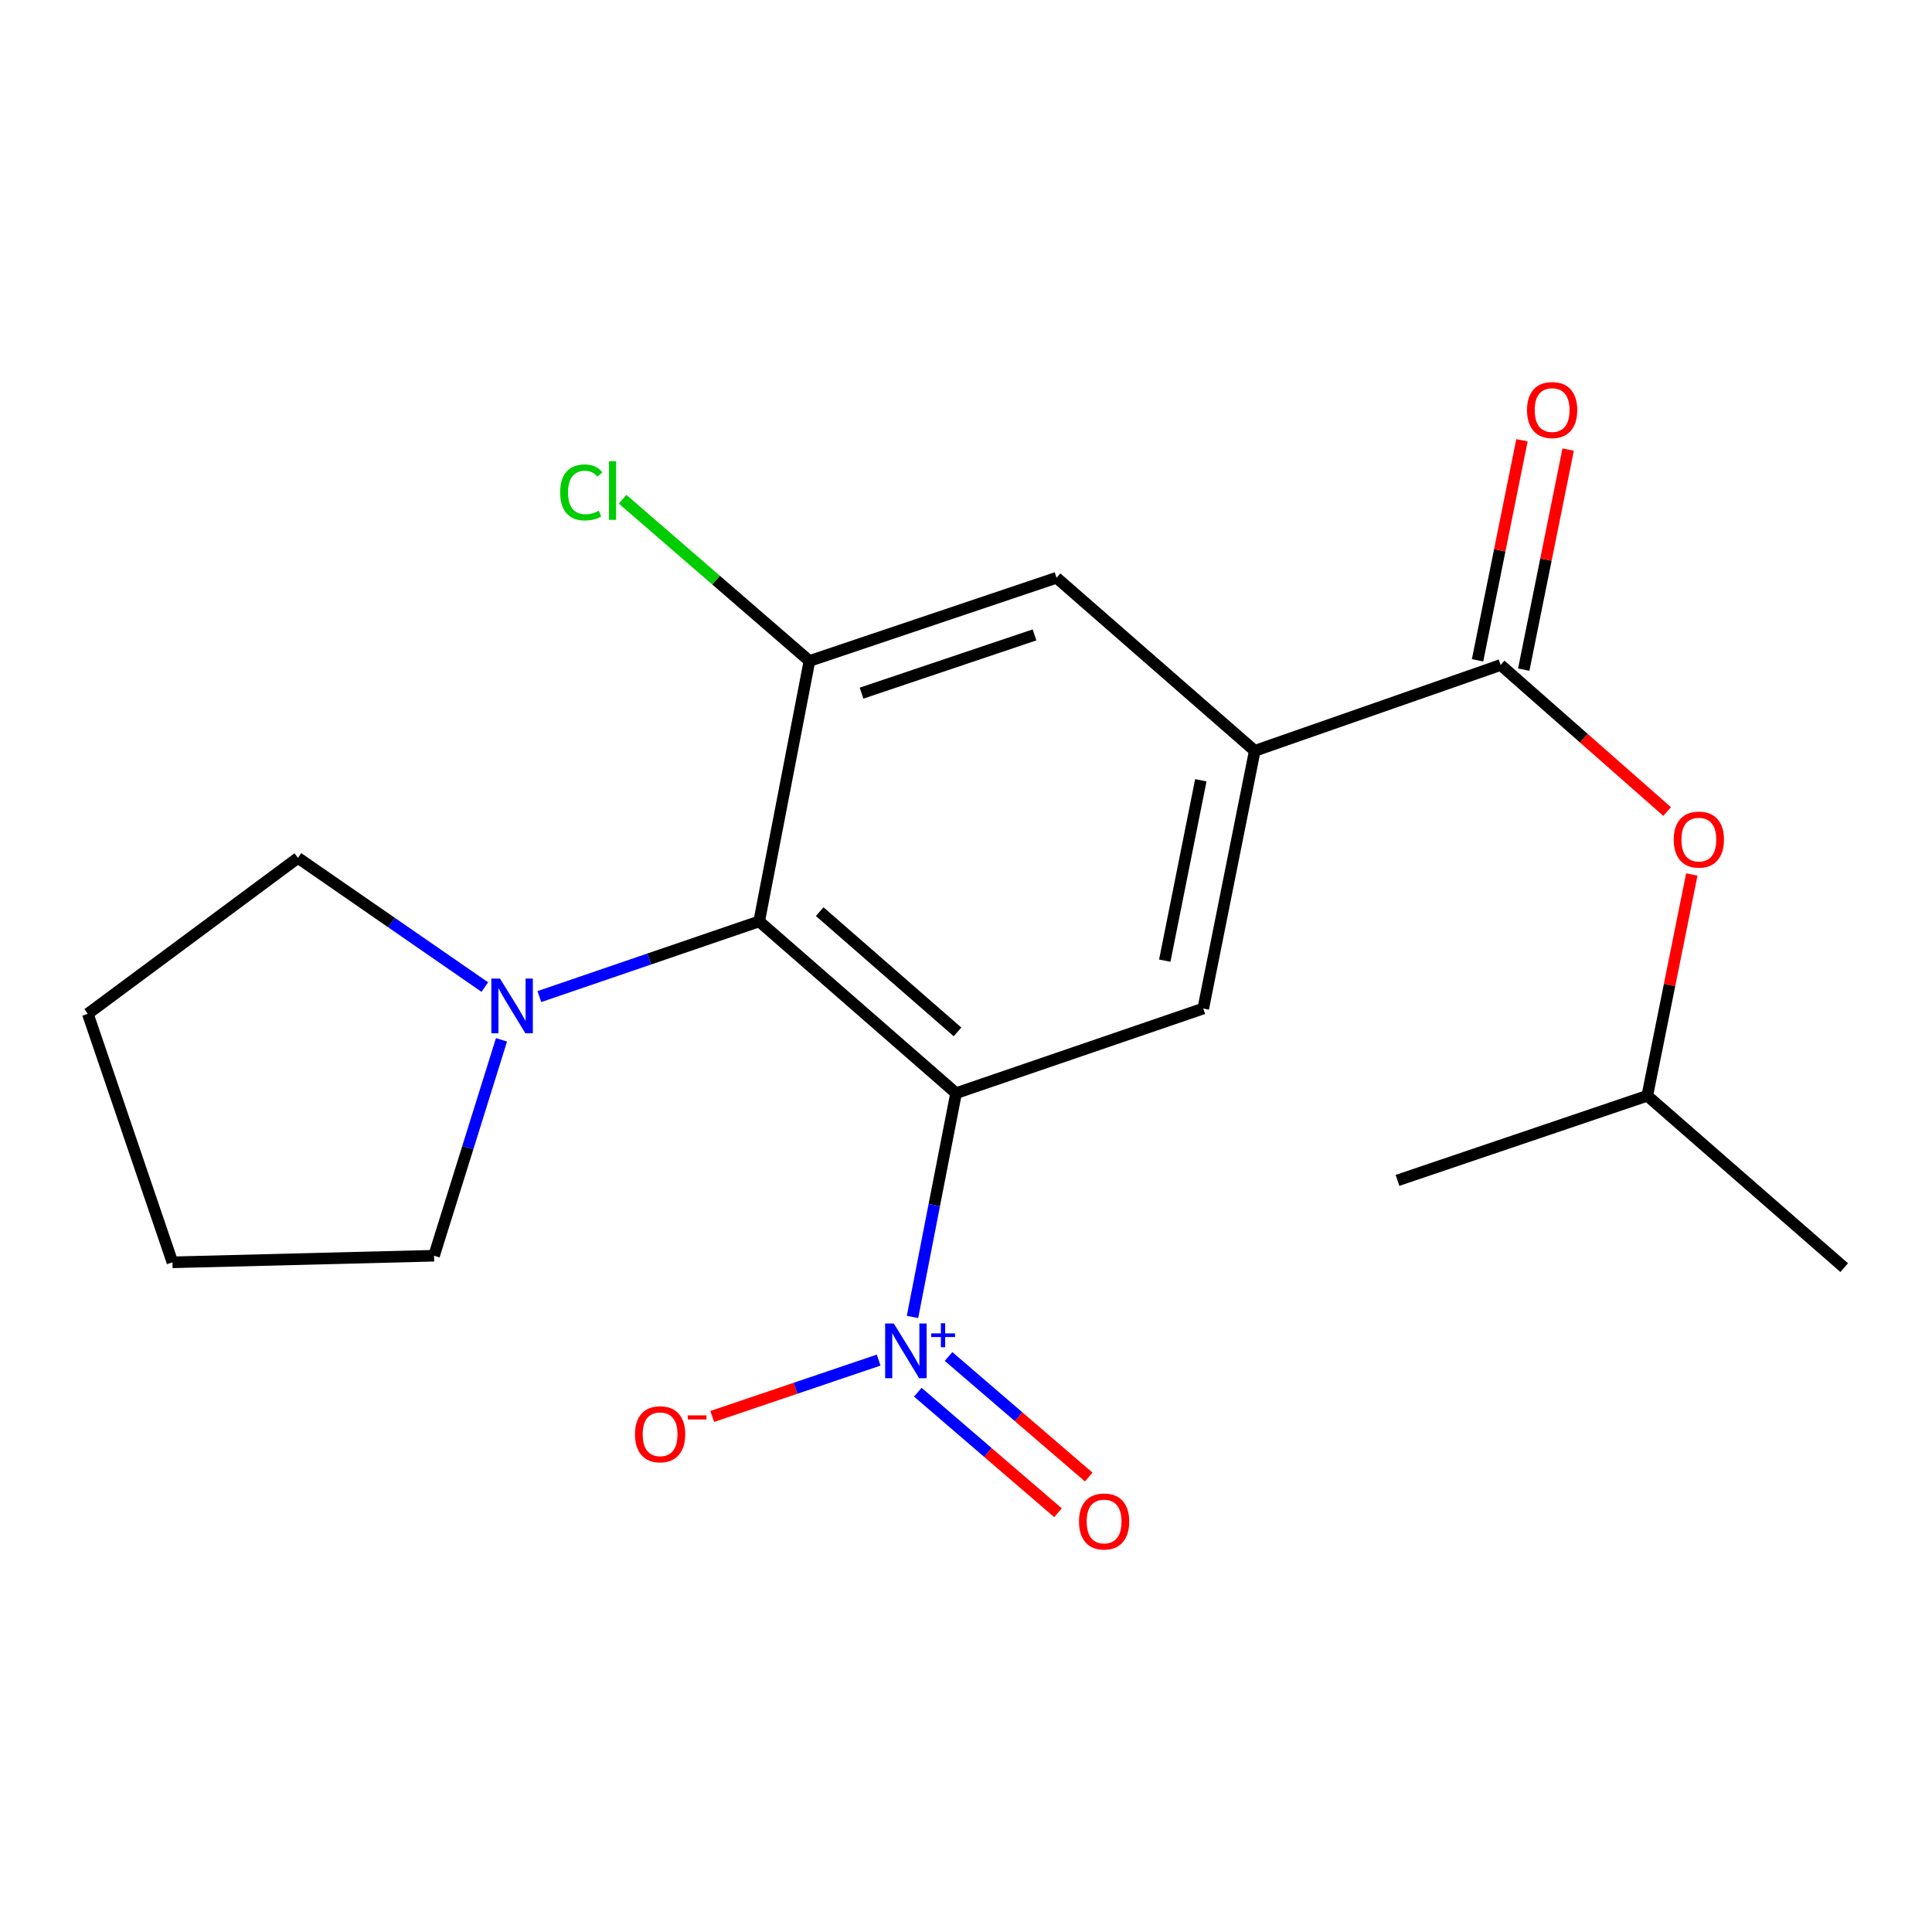 <?xml version='1.0' encoding='iso-8859-1'?>
<svg version='1.1' baseProfile='full'
              xmlns='http://www.w3.org/2000/svg'
                      xmlns:rdkit='http://www.rdkit.org/xml'
                      xmlns:xlink='http://www.w3.org/1999/xlink'
                  xml:space='preserve'
width='1000px' height='1000px' viewBox='0 0 1000 1000'>
<!-- END OF HEADER -->
<rect style='opacity:1.0;fill:#FFFFFF;stroke:none' width='1000' height='1000' x='0' y='0'> </rect>
<path class='bond-0' d='M 494.865,565.823 L 483.588,623.738' style='fill:none;fill-rule:evenodd;stroke:#000000;stroke-width:6px;stroke-linecap:butt;stroke-linejoin:miter;stroke-opacity:1' />
<path class='bond-0' d='M 483.588,623.738 L 472.311,681.653' style='fill:none;fill-rule:evenodd;stroke:#0000FF;stroke-width:6px;stroke-linecap:butt;stroke-linejoin:miter;stroke-opacity:1' />
<path class='bond-1' d='M 494.865,565.823 L 392.952,476.903' style='fill:none;fill-rule:evenodd;stroke:#000000;stroke-width:6px;stroke-linecap:butt;stroke-linejoin:miter;stroke-opacity:1' />
<path class='bond-1' d='M 495.611,534.109 L 424.272,471.864' style='fill:none;fill-rule:evenodd;stroke:#000000;stroke-width:6px;stroke-linecap:butt;stroke-linejoin:miter;stroke-opacity:1' />
<path class='bond-3' d='M 494.865,565.823 L 622.805,522.02' style='fill:none;fill-rule:evenodd;stroke:#000000;stroke-width:6px;stroke-linecap:butt;stroke-linejoin:miter;stroke-opacity:1' />
<path class='bond-8' d='M 454.794,703.984 L 411.729,718.568' style='fill:none;fill-rule:evenodd;stroke:#0000FF;stroke-width:6px;stroke-linecap:butt;stroke-linejoin:miter;stroke-opacity:1' />
<path class='bond-8' d='M 411.729,718.568 L 368.665,733.153' style='fill:none;fill-rule:evenodd;stroke:#FF0000;stroke-width:6px;stroke-linecap:butt;stroke-linejoin:miter;stroke-opacity:1' />
<path class='bond-10' d='M 475.064,720.601 L 511.339,751.798' style='fill:none;fill-rule:evenodd;stroke:#0000FF;stroke-width:6px;stroke-linecap:butt;stroke-linejoin:miter;stroke-opacity:1' />
<path class='bond-10' d='M 511.339,751.798 L 547.615,782.995' style='fill:none;fill-rule:evenodd;stroke:#FF0000;stroke-width:6px;stroke-linecap:butt;stroke-linejoin:miter;stroke-opacity:1' />
<path class='bond-10' d='M 490.966,702.11 L 527.241,733.308' style='fill:none;fill-rule:evenodd;stroke:#0000FF;stroke-width:6px;stroke-linecap:butt;stroke-linejoin:miter;stroke-opacity:1' />
<path class='bond-10' d='M 527.241,733.308 L 563.517,764.505' style='fill:none;fill-rule:evenodd;stroke:#FF0000;stroke-width:6px;stroke-linecap:butt;stroke-linejoin:miter;stroke-opacity:1' />
<path class='bond-2' d='M 392.952,476.903 L 418.965,342.12' style='fill:none;fill-rule:evenodd;stroke:#000000;stroke-width:6px;stroke-linecap:butt;stroke-linejoin:miter;stroke-opacity:1' />
<path class='bond-6' d='M 392.952,476.903 L 336.062,496.368' style='fill:none;fill-rule:evenodd;stroke:#000000;stroke-width:6px;stroke-linecap:butt;stroke-linejoin:miter;stroke-opacity:1' />
<path class='bond-6' d='M 336.062,496.368 L 279.171,515.834' style='fill:none;fill-rule:evenodd;stroke:#0000FF;stroke-width:6px;stroke-linecap:butt;stroke-linejoin:miter;stroke-opacity:1' />
<path class='bond-12' d='M 418.965,342.12 L 370.614,300.261' style='fill:none;fill-rule:evenodd;stroke:#000000;stroke-width:6px;stroke-linecap:butt;stroke-linejoin:miter;stroke-opacity:1' />
<path class='bond-12' d='M 370.614,300.261 L 322.262,258.401' style='fill:none;fill-rule:evenodd;stroke:#00CC00;stroke-width:6px;stroke-linecap:butt;stroke-linejoin:miter;stroke-opacity:1' />
<path class='bond-20' d='M 418.965,342.12 L 546.865,299.049' style='fill:none;fill-rule:evenodd;stroke:#000000;stroke-width:6px;stroke-linecap:butt;stroke-linejoin:miter;stroke-opacity:1' />
<path class='bond-20' d='M 445.933,358.772 L 535.463,328.622' style='fill:none;fill-rule:evenodd;stroke:#000000;stroke-width:6px;stroke-linecap:butt;stroke-linejoin:miter;stroke-opacity:1' />
<path class='bond-5' d='M 622.805,522.02 L 649.456,388.633' style='fill:none;fill-rule:evenodd;stroke:#000000;stroke-width:6px;stroke-linecap:butt;stroke-linejoin:miter;stroke-opacity:1' />
<path class='bond-5' d='M 602.888,497.234 L 621.543,403.863' style='fill:none;fill-rule:evenodd;stroke:#000000;stroke-width:6px;stroke-linecap:butt;stroke-linejoin:miter;stroke-opacity:1' />
<path class='bond-4' d='M 776.732,344.193 L 649.456,388.633' style='fill:none;fill-rule:evenodd;stroke:#000000;stroke-width:6px;stroke-linecap:butt;stroke-linejoin:miter;stroke-opacity:1' />
<path class='bond-9' d='M 776.732,344.193 L 819.819,382.119' style='fill:none;fill-rule:evenodd;stroke:#000000;stroke-width:6px;stroke-linecap:butt;stroke-linejoin:miter;stroke-opacity:1' />
<path class='bond-9' d='M 819.819,382.119 L 862.906,420.045' style='fill:none;fill-rule:evenodd;stroke:#FF0000;stroke-width:6px;stroke-linecap:butt;stroke-linejoin:miter;stroke-opacity:1' />
<path class='bond-11' d='M 788.685,346.606 L 800.181,289.653' style='fill:none;fill-rule:evenodd;stroke:#000000;stroke-width:6px;stroke-linecap:butt;stroke-linejoin:miter;stroke-opacity:1' />
<path class='bond-11' d='M 800.181,289.653 L 811.676,232.701' style='fill:none;fill-rule:evenodd;stroke:#FF0000;stroke-width:6px;stroke-linecap:butt;stroke-linejoin:miter;stroke-opacity:1' />
<path class='bond-11' d='M 764.779,341.781 L 776.275,284.828' style='fill:none;fill-rule:evenodd;stroke:#000000;stroke-width:6px;stroke-linecap:butt;stroke-linejoin:miter;stroke-opacity:1' />
<path class='bond-11' d='M 776.275,284.828 L 787.771,227.876' style='fill:none;fill-rule:evenodd;stroke:#FF0000;stroke-width:6px;stroke-linecap:butt;stroke-linejoin:miter;stroke-opacity:1' />
<path class='bond-7' d='M 649.456,388.633 L 546.865,299.049' style='fill:none;fill-rule:evenodd;stroke:#000000;stroke-width:6px;stroke-linecap:butt;stroke-linejoin:miter;stroke-opacity:1' />
<path class='bond-13' d='M 250.944,510.912 L 202.584,477.479' style='fill:none;fill-rule:evenodd;stroke:#0000FF;stroke-width:6px;stroke-linecap:butt;stroke-linejoin:miter;stroke-opacity:1' />
<path class='bond-13' d='M 202.584,477.479 L 154.224,444.047' style='fill:none;fill-rule:evenodd;stroke:#000000;stroke-width:6px;stroke-linecap:butt;stroke-linejoin:miter;stroke-opacity:1' />
<path class='bond-14' d='M 259.571,538.211 L 242.117,594.086' style='fill:none;fill-rule:evenodd;stroke:#0000FF;stroke-width:6px;stroke-linecap:butt;stroke-linejoin:miter;stroke-opacity:1' />
<path class='bond-14' d='M 242.117,594.086 L 224.663,649.96' style='fill:none;fill-rule:evenodd;stroke:#000000;stroke-width:6px;stroke-linecap:butt;stroke-linejoin:miter;stroke-opacity:1' />
<path class='bond-15' d='M 875.673,452.638 L 864.153,509.901' style='fill:none;fill-rule:evenodd;stroke:#FF0000;stroke-width:6px;stroke-linecap:butt;stroke-linejoin:miter;stroke-opacity:1' />
<path class='bond-15' d='M 864.153,509.901 L 852.632,567.164' style='fill:none;fill-rule:evenodd;stroke:#000000;stroke-width:6px;stroke-linecap:butt;stroke-linejoin:miter;stroke-opacity:1' />
<path class='bond-19' d='M 154.224,444.047 L 45.455,524.757' style='fill:none;fill-rule:evenodd;stroke:#000000;stroke-width:6px;stroke-linecap:butt;stroke-linejoin:miter;stroke-opacity:1' />
<path class='bond-18' d='M 224.663,649.96 L 89.257,653.375' style='fill:none;fill-rule:evenodd;stroke:#000000;stroke-width:6px;stroke-linecap:butt;stroke-linejoin:miter;stroke-opacity:1' />
<path class='bond-16' d='M 852.632,567.164 L 723.337,610.967' style='fill:none;fill-rule:evenodd;stroke:#000000;stroke-width:6px;stroke-linecap:butt;stroke-linejoin:miter;stroke-opacity:1' />
<path class='bond-17' d='M 852.632,567.164 L 954.545,656.125' style='fill:none;fill-rule:evenodd;stroke:#000000;stroke-width:6px;stroke-linecap:butt;stroke-linejoin:miter;stroke-opacity:1' />
<path class='bond-21' d='M 89.257,653.375 L 45.455,524.757' style='fill:none;fill-rule:evenodd;stroke:#000000;stroke-width:6px;stroke-linecap:butt;stroke-linejoin:miter;stroke-opacity:1' />
<path  class='atom-1' d='M 462.632 685.05
L 471.912 700.05
Q 472.832 701.53, 474.312 704.21
Q 475.792 706.89, 475.872 707.05
L 475.872 685.05
L 479.632 685.05
L 479.632 713.37
L 475.752 713.37
L 465.792 696.97
Q 464.632 695.05, 463.392 692.85
Q 462.192 690.65, 461.832 689.97
L 461.832 713.37
L 458.152 713.37
L 458.152 685.05
L 462.632 685.05
' fill='#0000FF'/>
<path  class='atom-1' d='M 482.008 690.155
L 486.998 690.155
L 486.998 684.901
L 489.215 684.901
L 489.215 690.155
L 494.337 690.155
L 494.337 692.055
L 489.215 692.055
L 489.215 697.335
L 486.998 697.335
L 486.998 692.055
L 482.008 692.055
L 482.008 690.155
' fill='#0000FF'/>
<path  class='atom-7' d='M 258.792 506.505
L 268.072 521.505
Q 268.992 522.985, 270.472 525.665
Q 271.952 528.345, 272.032 528.505
L 272.032 506.505
L 275.792 506.505
L 275.792 534.825
L 271.912 534.825
L 261.952 518.425
Q 260.792 516.505, 259.552 514.305
Q 258.352 512.105, 257.992 511.425
L 257.992 534.825
L 254.312 534.825
L 254.312 506.505
L 258.792 506.505
' fill='#0000FF'/>
<path  class='atom-9' d='M 328.67 742.375
Q 328.67 735.575, 332.03 731.775
Q 335.39 727.975, 341.67 727.975
Q 347.95 727.975, 351.31 731.775
Q 354.67 735.575, 354.67 742.375
Q 354.67 749.255, 351.27 753.175
Q 347.87 757.055, 341.67 757.055
Q 335.43 757.055, 332.03 753.175
Q 328.67 749.295, 328.67 742.375
M 341.67 753.855
Q 345.99 753.855, 348.31 750.975
Q 350.67 748.055, 350.67 742.375
Q 350.67 736.815, 348.31 734.015
Q 345.99 731.175, 341.67 731.175
Q 337.35 731.175, 334.99 733.975
Q 332.67 736.775, 332.67 742.375
Q 332.67 748.095, 334.99 750.975
Q 337.35 753.855, 341.67 753.855
' fill='#FF0000'/>
<path  class='atom-9' d='M 355.99 732.597
L 365.679 732.597
L 365.679 734.709
L 355.99 734.709
L 355.99 732.597
' fill='#FF0000'/>
<path  class='atom-10' d='M 866.323 434.575
Q 866.323 427.775, 869.683 423.975
Q 873.043 420.175, 879.323 420.175
Q 885.603 420.175, 888.963 423.975
Q 892.323 427.775, 892.323 434.575
Q 892.323 441.455, 888.923 445.375
Q 885.523 449.255, 879.323 449.255
Q 873.083 449.255, 869.683 445.375
Q 866.323 441.495, 866.323 434.575
M 879.323 446.055
Q 883.643 446.055, 885.963 443.175
Q 888.323 440.255, 888.323 434.575
Q 888.323 429.015, 885.963 426.215
Q 883.643 423.375, 879.323 423.375
Q 875.003 423.375, 872.643 426.175
Q 870.323 428.975, 870.323 434.575
Q 870.323 440.295, 872.643 443.175
Q 875.003 446.055, 879.323 446.055
' fill='#FF0000'/>
<path  class='atom-11' d='M 558.483 787.519
Q 558.483 780.719, 561.843 776.919
Q 565.203 773.119, 571.483 773.119
Q 577.763 773.119, 581.123 776.919
Q 584.483 780.719, 584.483 787.519
Q 584.483 794.399, 581.083 798.319
Q 577.683 802.199, 571.483 802.199
Q 565.243 802.199, 561.843 798.319
Q 558.483 794.439, 558.483 787.519
M 571.483 798.999
Q 575.803 798.999, 578.123 796.119
Q 580.483 793.199, 580.483 787.519
Q 580.483 781.959, 578.123 779.159
Q 575.803 776.319, 571.483 776.319
Q 567.163 776.319, 564.803 779.119
Q 562.483 781.919, 562.483 787.519
Q 562.483 793.239, 564.803 796.119
Q 567.163 798.999, 571.483 798.999
' fill='#FF0000'/>
<path  class='atom-12' d='M 790.383 212.241
Q 790.383 205.441, 793.743 201.641
Q 797.103 197.841, 803.383 197.841
Q 809.663 197.841, 813.023 201.641
Q 816.383 205.441, 816.383 212.241
Q 816.383 219.121, 812.983 223.041
Q 809.583 226.921, 803.383 226.921
Q 797.143 226.921, 793.743 223.041
Q 790.383 219.161, 790.383 212.241
M 803.383 223.721
Q 807.703 223.721, 810.023 220.841
Q 812.383 217.921, 812.383 212.241
Q 812.383 206.681, 810.023 203.881
Q 807.703 201.041, 803.383 201.041
Q 799.063 201.041, 796.703 203.841
Q 794.383 206.641, 794.383 212.241
Q 794.383 217.961, 796.703 220.841
Q 799.063 223.721, 803.383 223.721
' fill='#FF0000'/>
<path  class='atom-13' d='M 289.932 254.871
Q 289.932 247.831, 293.212 244.151
Q 296.532 240.431, 302.812 240.431
Q 308.652 240.431, 311.772 244.551
L 309.132 246.711
Q 306.852 243.711, 302.812 243.711
Q 298.532 243.711, 296.252 246.591
Q 294.012 249.431, 294.012 254.871
Q 294.012 260.471, 296.332 263.351
Q 298.692 266.231, 303.252 266.231
Q 306.372 266.231, 310.012 264.351
L 311.132 267.351
Q 309.652 268.311, 307.412 268.871
Q 305.172 269.431, 302.692 269.431
Q 296.532 269.431, 293.212 265.671
Q 289.932 261.911, 289.932 254.871
' fill='#00CC00'/>
<path  class='atom-13' d='M 315.212 238.711
L 318.892 238.711
L 318.892 269.071
L 315.212 269.071
L 315.212 238.711
' fill='#00CC00'/>
</svg>
